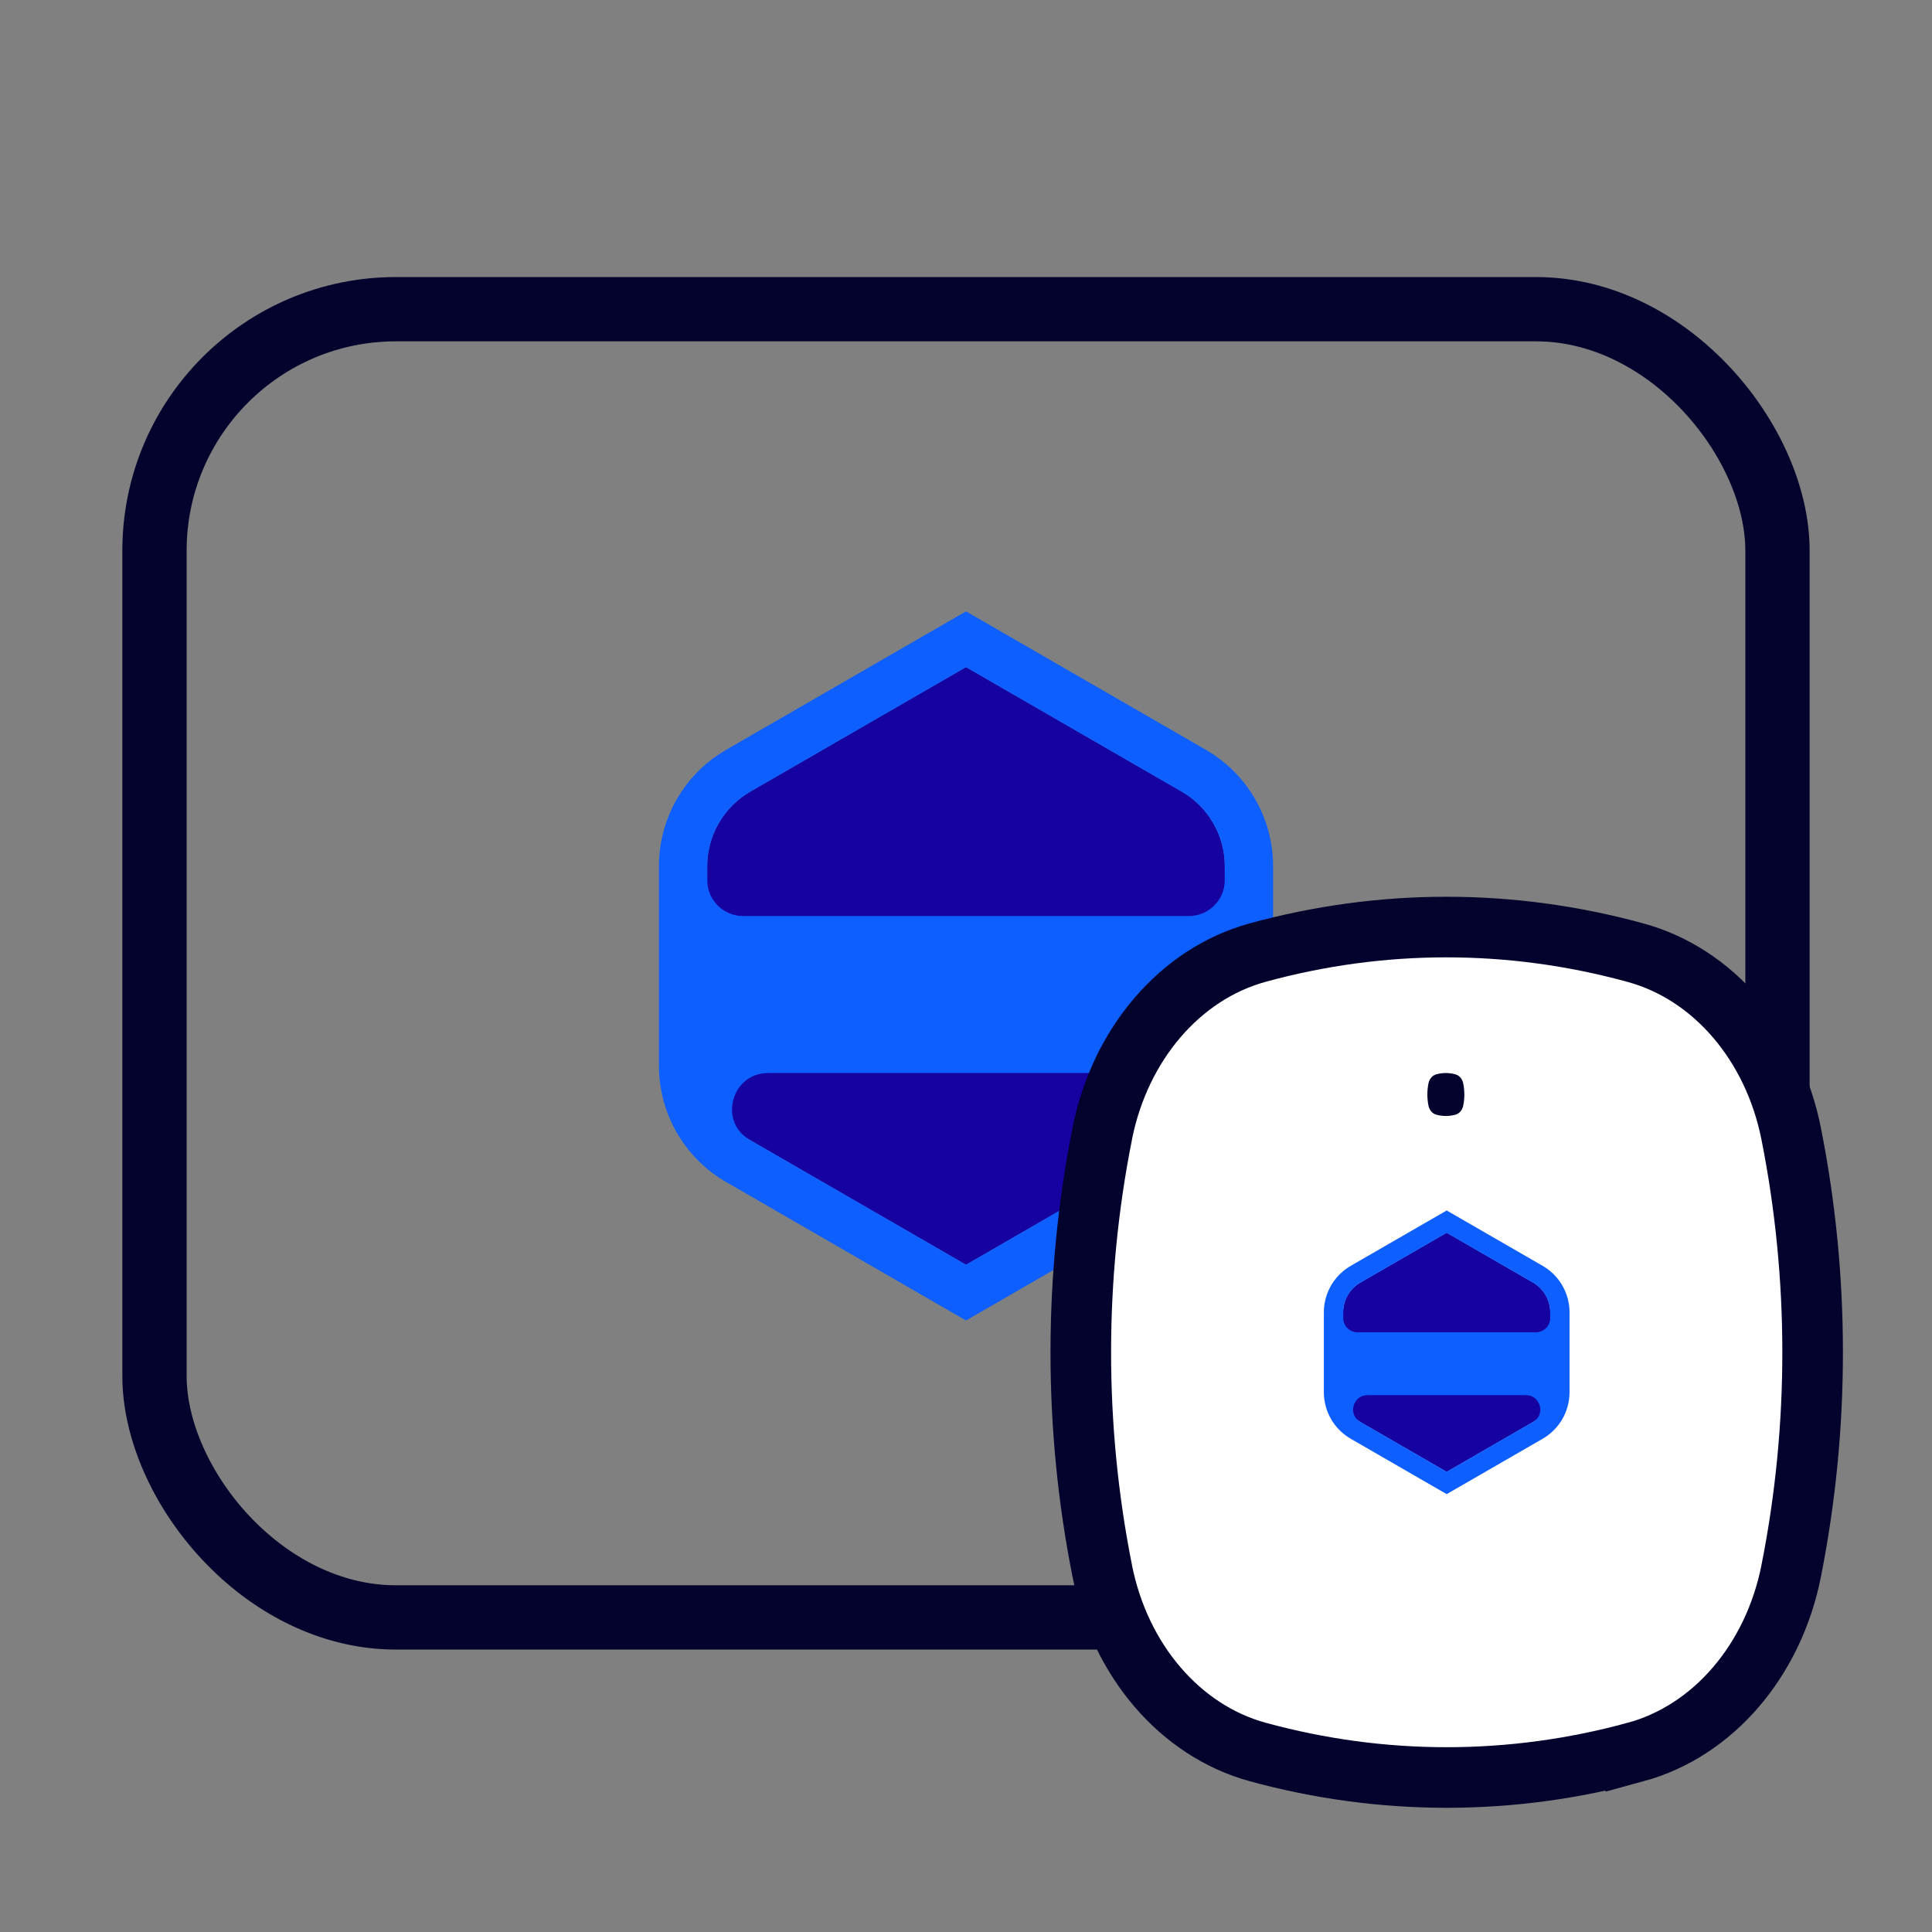 <?xml version="1.0" encoding="UTF-8"?><svg id="Icon" xmlns="http://www.w3.org/2000/svg" viewBox="0 0 800 800"><rect x="0" y="0" width="800" height="800" fill="#808080" stroke="none"/><defs><style>.cls-1{fill:#fff;stroke-width:25.09px;}.cls-1,.cls-2{stroke:#03032d;stroke-miterlimit:10;}.cls-3{fill:#0e5fff;}.cls-4{fill:#1601a1;}.cls-2{fill:none;stroke-width:26.62px;}.cls-5{fill:#03032d;}</style></defs><path class="cls-3" d="M507.16,358.65v82.64c0,12.67-6.82,24.48-17.79,30.82l-89.37,51.59-89.36-51.59c-10.97-6.34-17.79-18.15-17.79-30.82v-82.64c0-12.67,6.82-24.48,17.79-30.82l89.36-51.59,89.37,51.59c10.97,6.34,17.79,18.15,17.79,30.82Z"/><path class="cls-4" d="M507.16,358.65v82.64c0,12.67-6.82,24.48-17.79,30.82l-89.37,51.59-89.36-51.59c-10.97-6.34-17.79-18.15-17.79-30.82v-82.64c0-12.67,6.82-24.48,17.79-30.82l89.36-51.59,89.37,51.59c10.97,6.34,17.79,18.15,17.79,30.82Z"/><path class="cls-3" d="M499.37,310.51l-99.37-57.36-99.36,57.36c-17.2,9.93-27.79,28.28-27.79,48.14v82.64c0,19.86,10.59,38.21,27.79,48.14l99.36,57.36,99.37-57.36c17.19-9.93,27.79-28.28,27.79-48.14v-82.64c0-19.86-10.6-38.21-27.79-48.14Zm-206.52,48.14c0-12.67,6.82-24.48,17.79-30.82l89.36-51.59,89.37,51.59c10.97,6.34,17.79,18.15,17.79,30.82v5.77c0,8.22-6.66,14.89-14.89,14.89h-184.54c-8.22,0-14.88-6.66-14.89-14.88v-5.77Zm196.52,113.46l-89.37,51.59-89.36-51.59c-.1-.06-.2-.12-.3-.18-12.97-7.67-7.35-27.62,7.72-27.62h163.9c15.06,0,20.68,19.95,7.72,27.62-.1,.06-.2,.12-.3,.18Z"/><rect class="cls-2" x="63.97" y="128.03" width="672.05" height="541.71" rx="100" ry="100"/><g><path class="cls-1" d="M677.35,725.45h0c-51.49,14.1-105.11,14.1-156.6,0h0c-32.01-8.77-56.95-37.81-64.33-74.92v-.04c-11.85-59.57-11.85-121.48,0-181.05v-.07c7.39-37.09,32.31-66.13,64.3-74.91h0c51.32-14.08,104.76-14.12,156.09-.09l.51,.14c32.03,8.75,56.99,37.8,64.37,74.94h0c11.84,59.57,11.84,121.48,0,181.05v.04c-7.38,37.11-32.32,66.16-64.34,74.92Z"/><path class="cls-5" d="M602.65,461.57h0c-2.6,.71-5.31,.71-7.91,0h0c-1.62-.44-2.88-1.91-3.25-3.78h0c-.6-3.01-.6-6.14,0-9.15h0c.37-1.88,1.63-3.34,3.25-3.79h0c2.59-.71,5.29-.71,7.88,0h.03c1.62,.45,2.88,1.92,3.25,3.79h0c.6,3.01,.6,6.14,0,9.15h0c-.37,1.88-1.63,3.34-3.25,3.79Z"/></g><g><path class="cls-3" d="M641.91,543.42v33.06c0,5.07-2.73,9.79-7.12,12.33l-35.75,20.64-35.74-20.64c-4.39-2.54-7.12-7.26-7.12-12.33v-33.06c0-5.07,2.73-9.79,7.12-12.33l35.74-20.64,35.75,20.64c4.39,2.54,7.12,7.26,7.12,12.33Z"/><path class="cls-4" d="M641.91,543.42v33.06c0,5.07-2.73,9.79-7.12,12.33l-35.75,20.64-35.74-20.64c-4.39-2.54-7.12-7.26-7.12-12.33v-33.06c0-5.07,2.73-9.79,7.12-12.33l35.74-20.64,35.75,20.64c4.39,2.54,7.12,7.26,7.12,12.33Z"/></g><path class="cls-3" d="M638.79,524.17l-39.75-22.94-39.74,22.94c-6.88,3.97-11.12,11.31-11.12,19.26v33.06c0,7.94,4.24,15.28,11.12,19.26l39.74,22.94,39.75-22.94c6.88-3.97,11.12-11.31,11.12-19.26v-33.06c0-7.94-4.24-15.28-11.12-19.26Zm-82.61,19.26c0-5.07,2.73-9.79,7.12-12.33l35.74-20.64,35.75,20.64c4.39,2.54,7.12,7.26,7.12,12.33v2.31c0,3.29-2.67,5.95-5.95,5.95h-73.82c-3.29,0-5.95-2.67-5.95-5.95v-2.31Zm78.61,45.38l-35.75,20.64-35.74-20.64s-.08-.05-.12-.07c-5.19-3.07-2.94-11.05,3.09-11.05h65.56c6.03,0,8.27,7.98,3.09,11.05-.04,.02-.08,.05-.12,.07Z"/></svg>